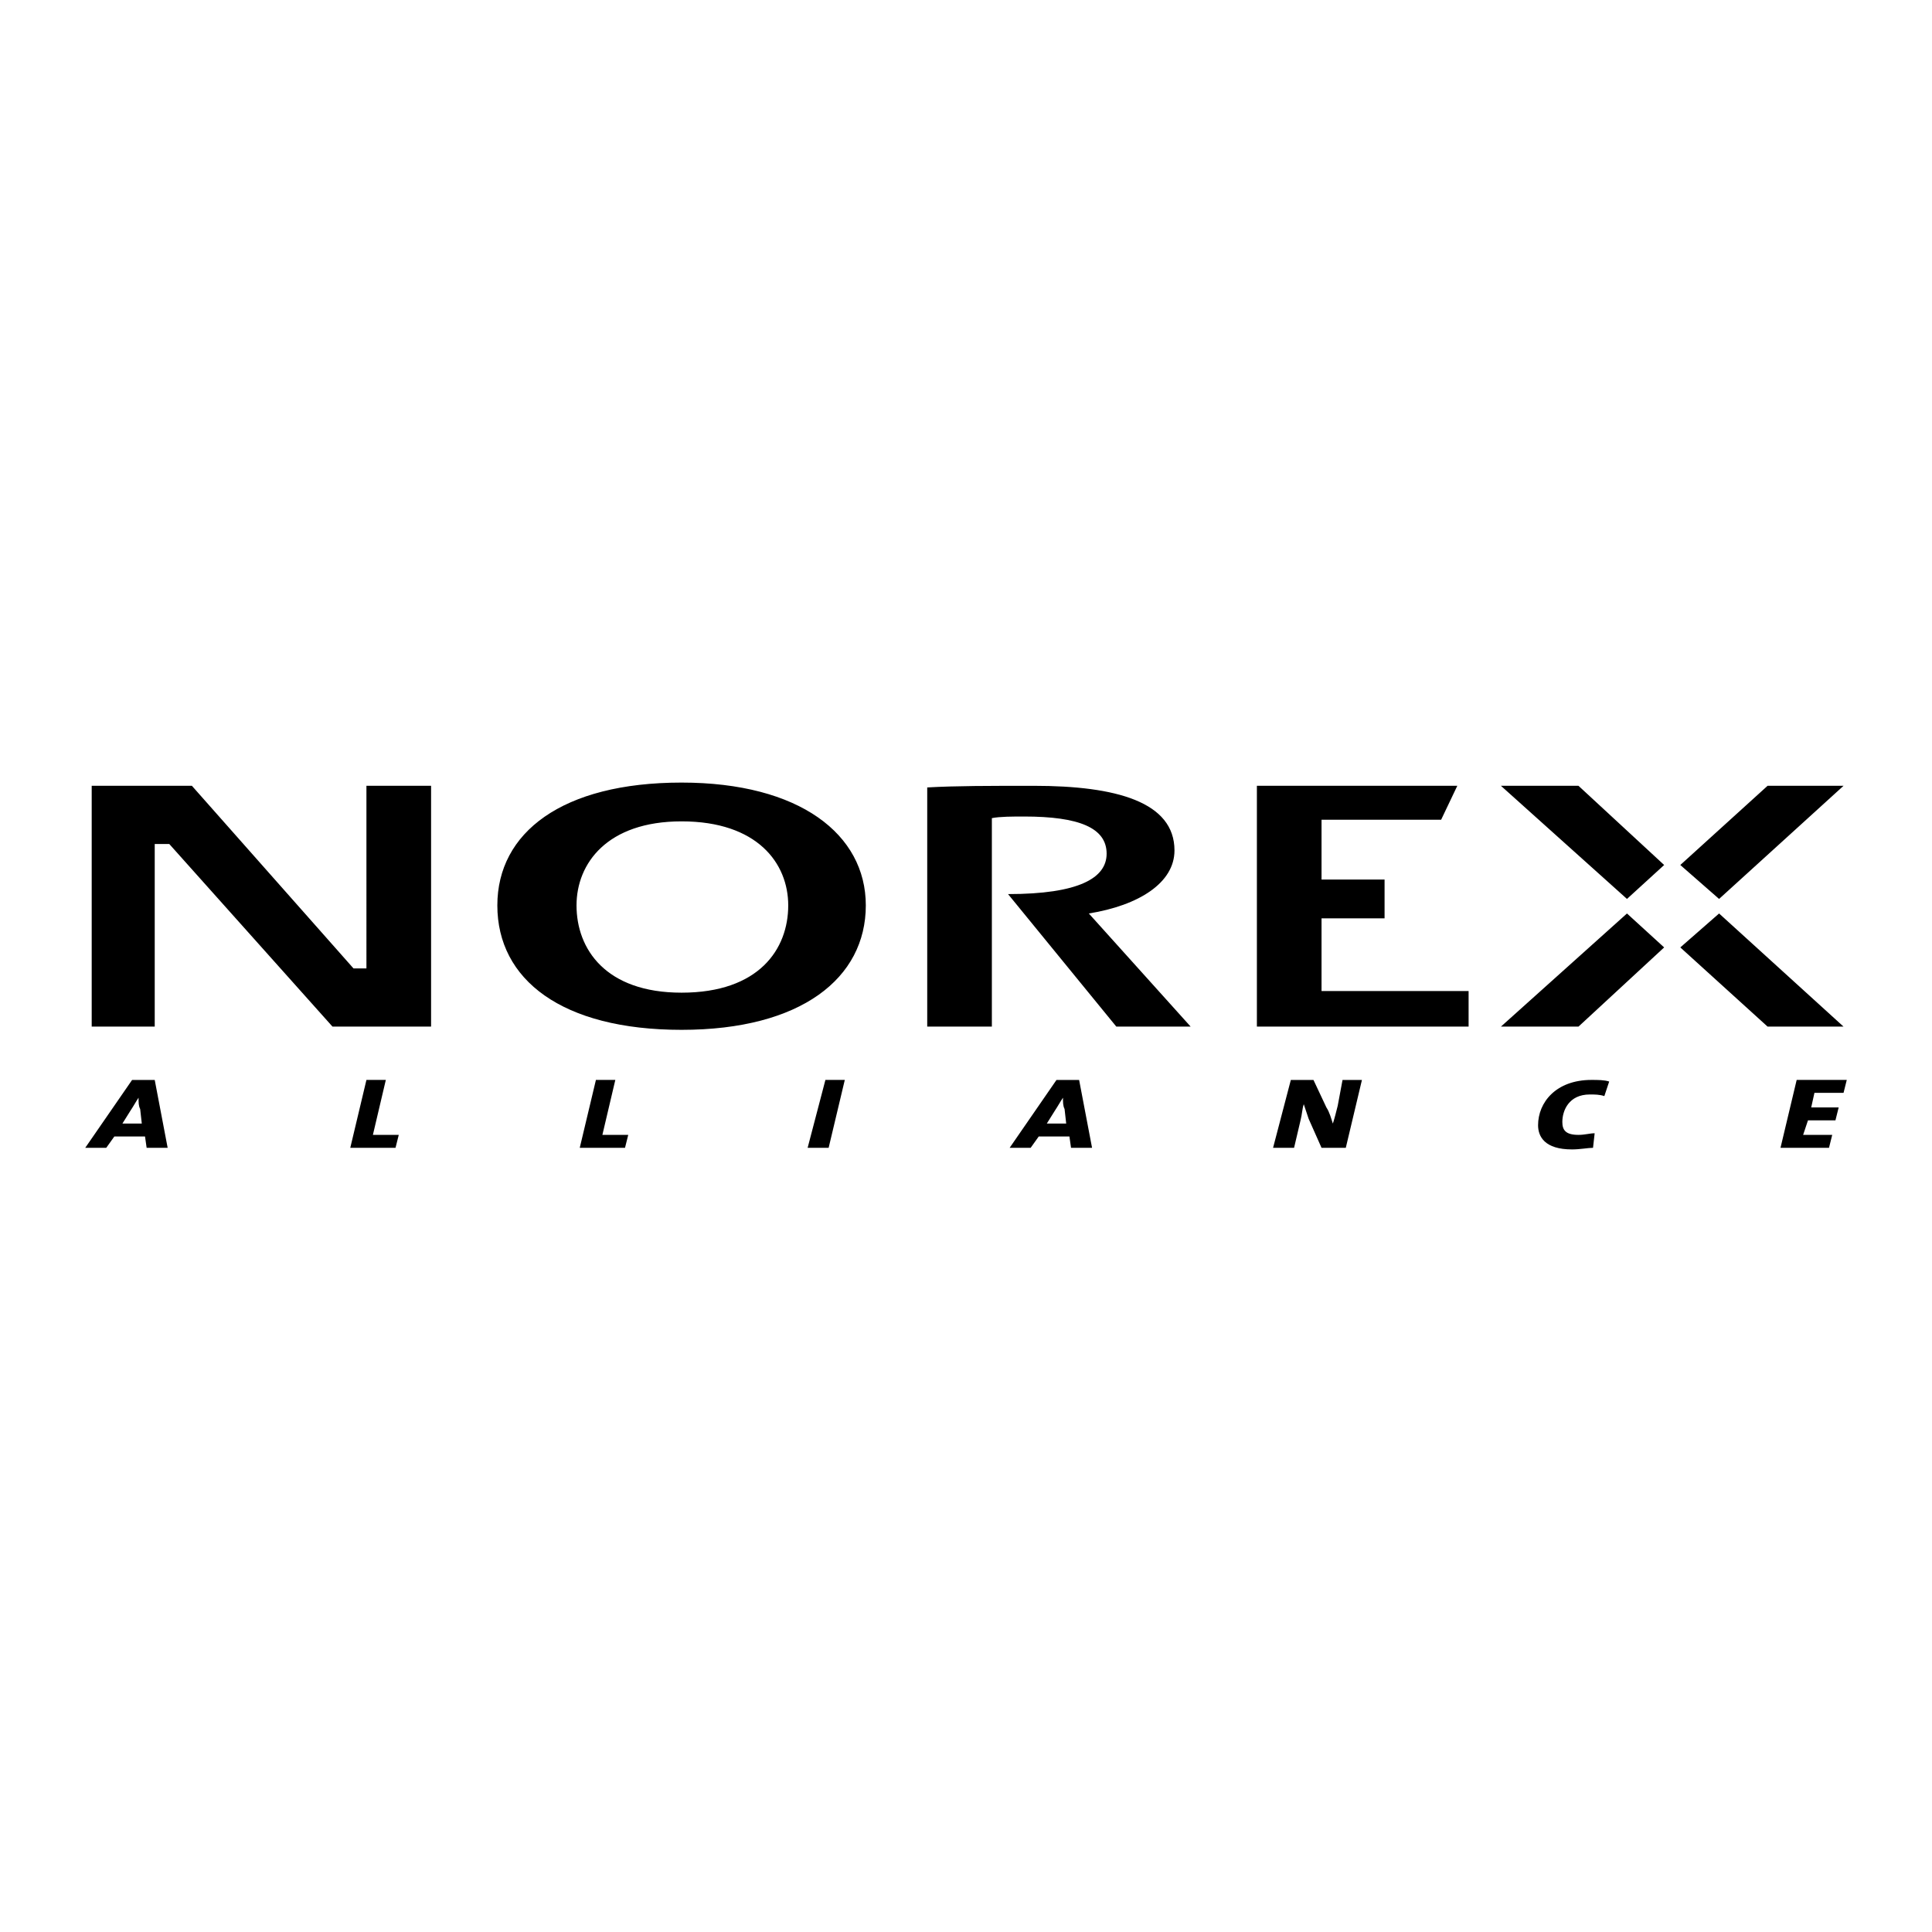 <svg xmlns="http://www.w3.org/2000/svg" width="2500" height="2500" viewBox="0 0 192.756 192.756"><g fill-rule="evenodd" clip-rule="evenodd"><path fill="#fff" d="M0 0h192.756v192.756H0V0z"/><path d="M108.633 91.138c4.998-.806 8.545-3.063 8.545-6.288 0-4.837-5.805-6.449-14.027-6.449-4.516 0-7.74 0-10.642.161v23.863h6.449v-20.8c.807-.161 2.098-.161 3.225-.161 5.482 0 8.225 1.129 8.225 3.708 0 2.418-2.742 4.031-9.836 4.031l10.803 13.222h7.416l-10.158-11.287zM125.4 102.425V78.4h19.995l-1.614 3.387H131.85v5.965h6.289v3.87h-6.289v7.256h14.673v3.547H125.4zM43.009 78.4v24.025h-9.836l-16.285-18.22h-1.451v18.22H9.149V78.4h9.997l16.123 18.22h1.29V78.4h6.45zM157.486 78.4h-7.738l12.576 11.287 3.709-3.386-8.547-7.901zM183.93 102.425l-12.416-11.287-3.869 3.386 8.707 7.901h7.578zM183.93 78.4h-7.578l-8.707 7.901 3.869 3.386L183.93 78.4zM149.748 102.425h7.738l8.547-7.901-3.709-3.386-12.576 11.287zM57.52 90.332c0-4.192 3.063-8.385 10.48-8.385 7.578 0 10.642 4.192 10.642 8.385 0 4.354-2.902 8.707-10.642 8.707-7.578 0-10.48-4.353-10.48-8.707zm-7.9 0c0 7.417 6.449 12.415 18.381 12.415s18.381-5.159 18.381-12.415c0-7.095-6.611-12.254-18.381-12.254-11.932 0-18.381 4.998-18.381 12.254zM14.147 112.099h-1.935l.806-1.289c.322-.484.484-.807.806-1.291 0 .484 0 .807.161 1.129l.162 1.451zm2.58 2.419l-1.29-6.772H13.18l-4.676 6.772H10.6l.806-1.129h3.063l.161 1.129h2.097zM39.461 114.518h-4.514l1.612-6.773h1.935l-1.29 5.483h2.58l-.323 1.29zM62.357 114.518h-4.515l1.613-6.773h1.935l-1.29 5.483h2.579l-.322 1.29zM82.673 114.518h-2.096l1.774-6.773h1.934l-1.612 6.773zM106.375 112.099h-1.936l.807-1.289c.322-.484.484-.807.807-1.291 0 .484 0 .807.16 1.129l.162 1.451zm2.58 2.419l-1.291-6.772h-2.258l-4.674 6.772h2.096l.805-1.129h3.064l.16 1.129h2.098zM134.27 114.518h-2.42l-1.289-2.902-.484-1.451c-.16.483-.16.968-.322 1.612l-.645 2.741h-2.096l1.773-6.772h2.258l1.289 2.741c.322.483.482 1.129.645 1.612.162-.483.322-1.129.484-1.773l.482-2.58h1.936l-1.611 6.772zM160.066 109.357c-.484-.161-.967-.161-1.451-.161-2.096 0-2.74 1.613-2.74 2.741 0 .806.322 1.29 1.611 1.29.645 0 1.129-.161 1.613-.161l-.162 1.451c-.482 0-1.289.161-2.096.161-2.74 0-3.387-1.29-3.387-2.419 0-2.257 1.775-4.515 5.322-4.515.645 0 1.289 0 1.773.161l-.483 1.452zM183.93 109.035h-2.903l-.322 1.451h2.74l-.322 1.29h-2.74l-.485 1.452h2.903l-.322 1.29h-4.838l1.613-6.773h4.998l-.322 1.29z"/></g></svg>